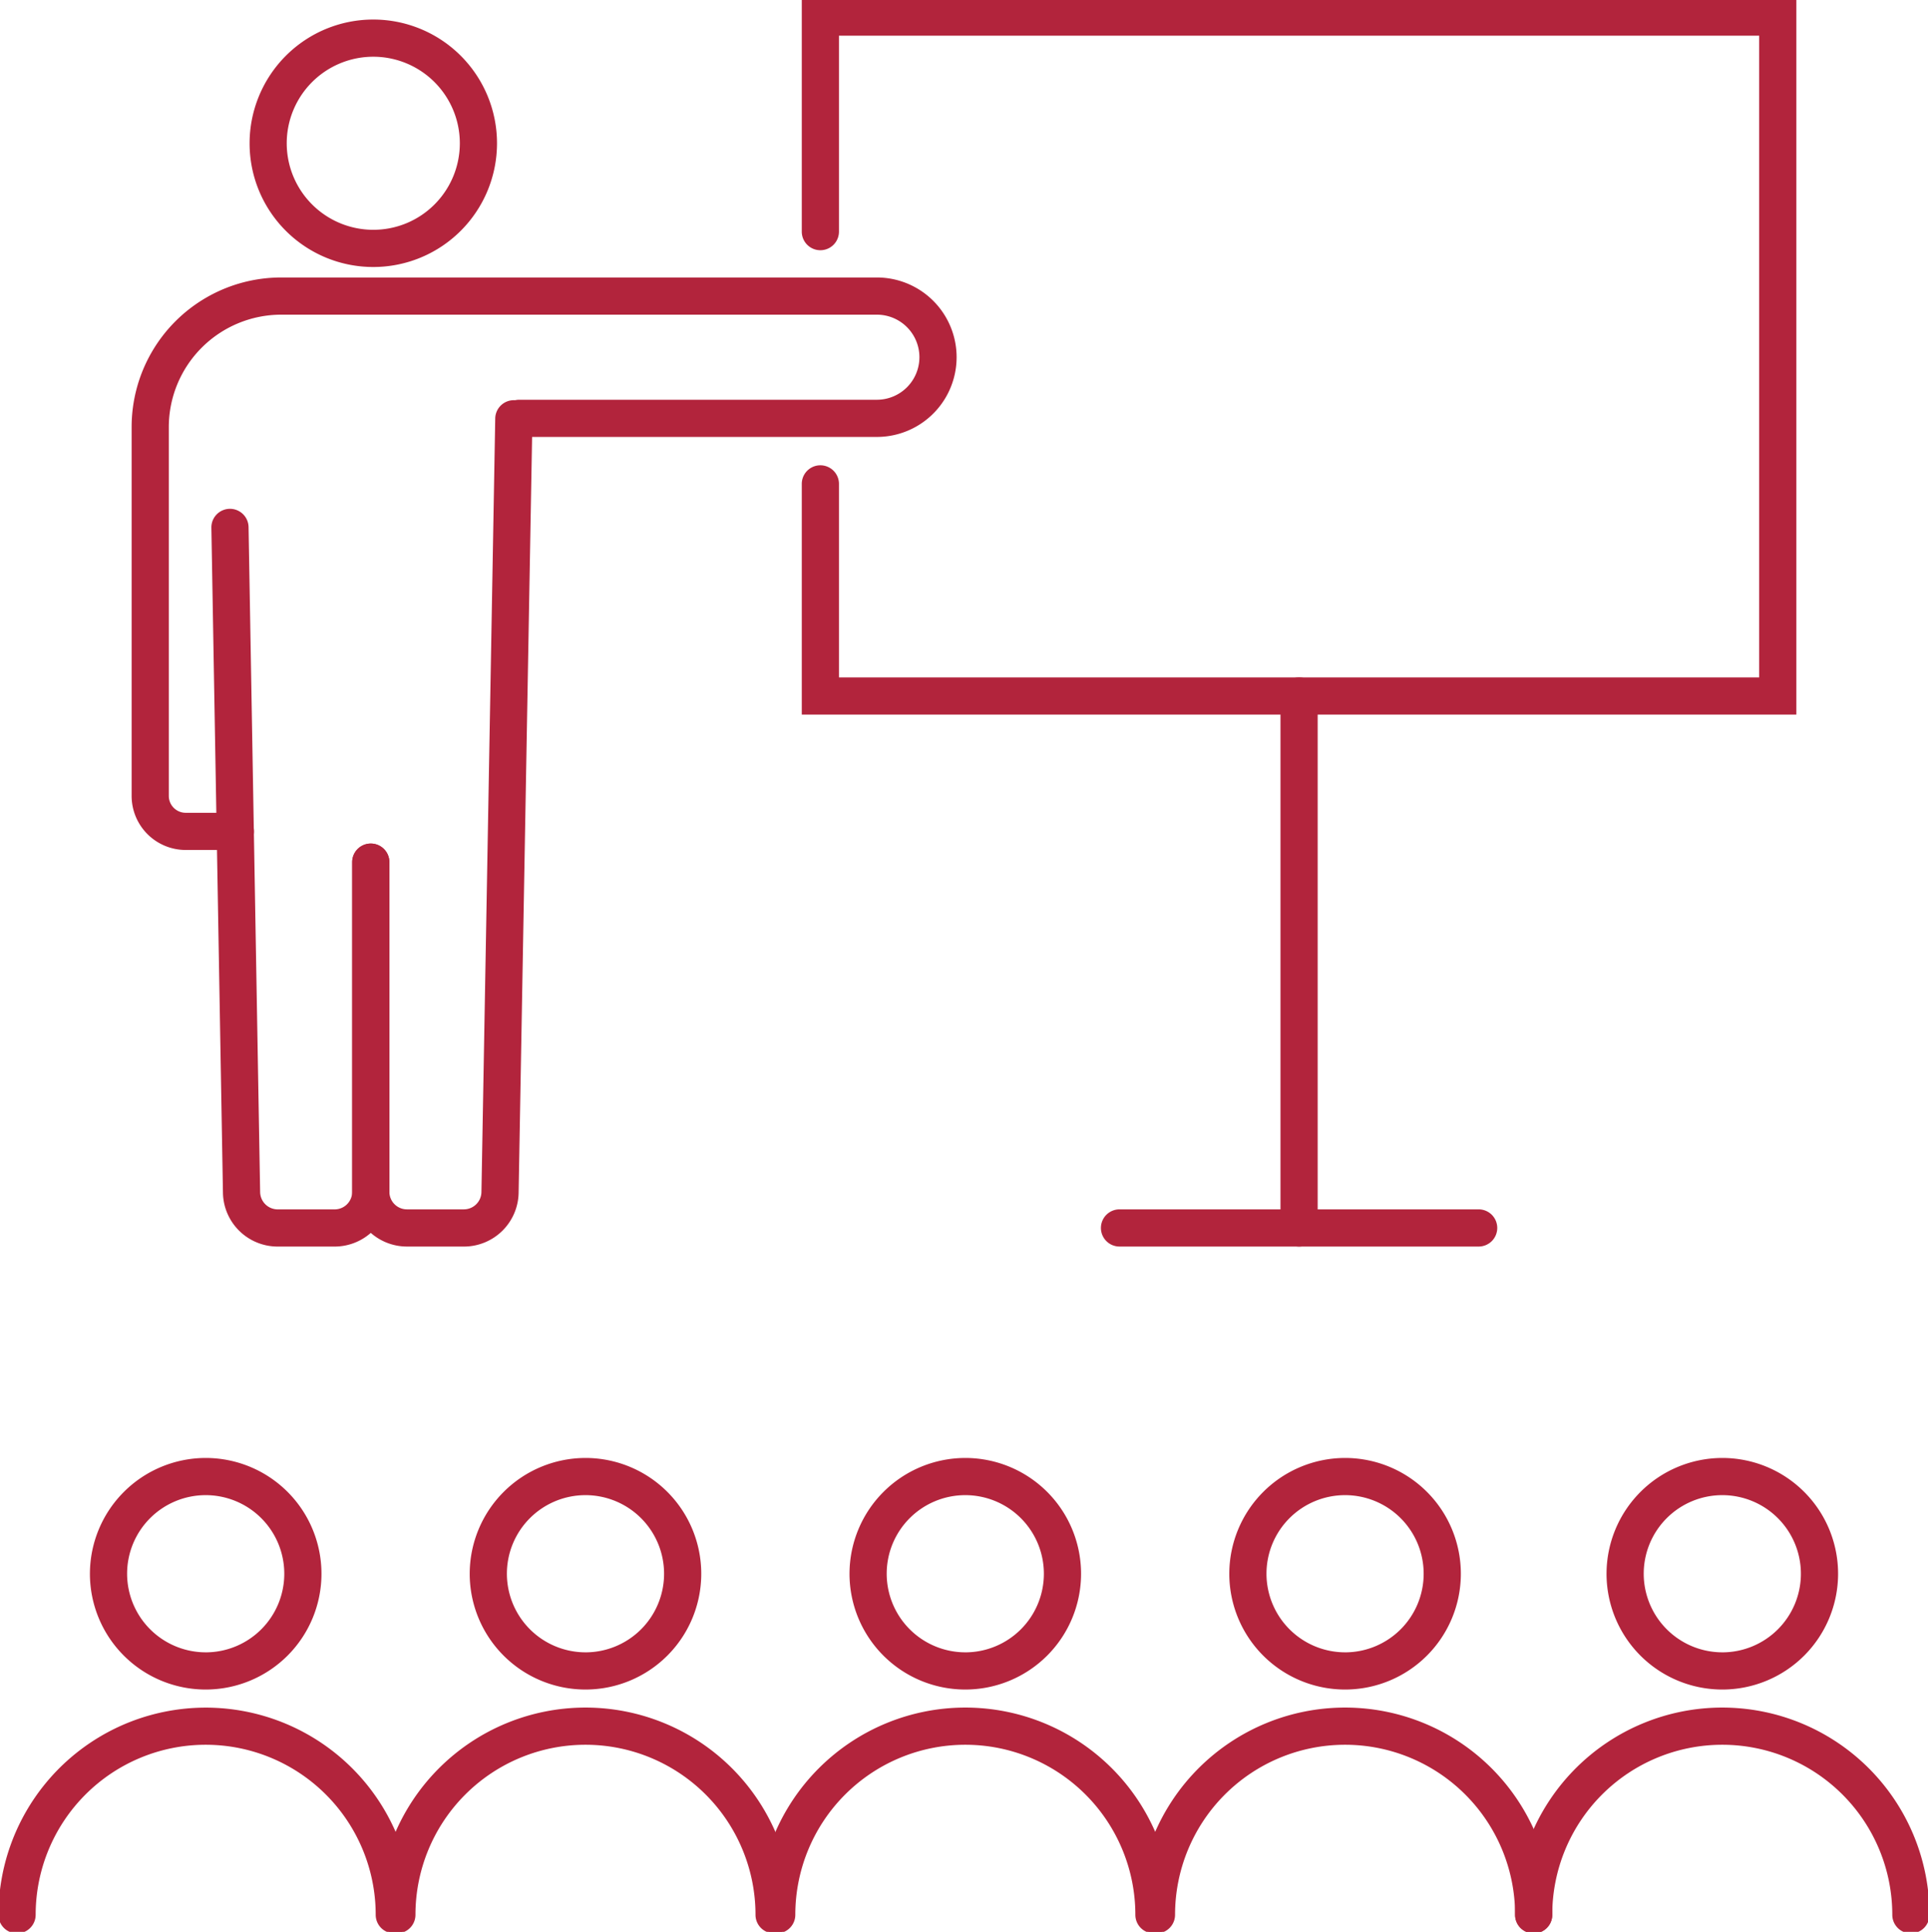 <svg xmlns="http://www.w3.org/2000/svg" xmlns:xlink="http://www.w3.org/1999/xlink" width="155.559" height="155.859" viewBox="0 0 155.559 155.859"><defs><clipPath id="a"><rect width="155.559" height="155.859" fill="none"/></clipPath></defs><g clip-path="url(#a)"><path d="M8.483-1.5A9.983,9.983,0,1,1-1.5,8.483,9.995,9.995,0,0,1,8.483-1.5Zm0,16.967A6.983,6.983,0,1,0,1.5,8.483,6.991,6.991,0,0,0,8.483,15.467Z" transform="translate(19.034 6.968) rotate(-22.5)" fill="#b2243c"/><path d="M75.8,212.466H71.2a4.413,4.413,0,0,1-4.412-4.336l-.934-53.657a1.5,1.5,0,1,1,3-.052l.934,53.657a1.42,1.42,0,0,0,1.413,1.389h4.6a1.415,1.415,0,0,0,1.413-1.413v-26.6a1.5,1.5,0,1,1,3,0v26.6A4.418,4.418,0,0,1,75.8,212.466Z" transform="translate(-48.799 -111.896)" fill="#b2243c"/><path d="M116.106,189.42h-4.6a4.418,4.418,0,0,1-4.413-4.413v-26.6a1.5,1.5,0,0,1,3,0v26.6a1.415,1.415,0,0,0,1.413,1.413h4.6a1.42,1.42,0,0,0,1.413-1.388l1.113-62.421a1.5,1.5,0,1,1,3,.053l-1.113,62.421a4.413,4.413,0,0,1-4.412,4.336Z" transform="translate(-78.675 -88.851)" fill="#b2243c"/><path d="M50.865,131.392H46.853a4.364,4.364,0,0,1-4.359-4.359V97.272A12.067,12.067,0,0,1,54.561,85.205h48.064a6.432,6.432,0,1,1,0,12.864H73.775a1.5,1.5,0,0,1,0-3h28.849a3.432,3.432,0,1,0,0-6.864H54.561a9.077,9.077,0,0,0-9.067,9.067v29.761a1.361,1.361,0,0,0,1.359,1.359h4.012a1.5,1.5,0,0,1,0,3Z" transform="translate(-31.874 -62.818)" fill="#b2243c"/><path d="M319.007,61.275H238.76V42.661a1.5,1.5,0,0,1,3,0V58.275h74.247V6.5H241.76v15.81a1.5,1.5,0,0,1-3,0V3.5h80.247Z" transform="translate(-174.069 -3.622)" fill="#b2243c"/><path d="M28.977,1.5H0A1.5,1.5,0,0,1-1.5,0,1.5,1.5,0,0,1,0-1.5H28.977a1.5,1.5,0,0,1,1.5,1.5A1.5,1.5,0,0,1,28.977,1.5Z" transform="translate(90.327 99.069)" fill="#b2243c"/><path d="M0,44.417a1.5,1.5,0,0,1-1.5-1.5V0A1.5,1.5,0,0,1,0-1.5,1.5,1.5,0,0,1,1.5,0V42.917A1.5,1.5,0,0,1,0,44.417Z" transform="translate(104.815 56.153)" fill="#b2243c"/><path d="M39.618,430.9a9.341,9.341,0,1,1-9.341,9.341A9.352,9.352,0,0,1,39.618,430.9Zm0,15.682a6.341,6.341,0,1,0-6.341-6.341A6.348,6.348,0,0,0,39.618,446.581Z" transform="translate(-23.022 -313.274)" fill="#b2243c"/><path d="M35.436,522.216a1.5,1.5,0,0,1-1.5-1.5,13.718,13.718,0,1,0-27.436,0,1.5,1.5,0,0,1-3,0,16.722,16.722,0,0,1,32.122-6.508,16.616,16.616,0,0,1,1.314,6.508A1.5,1.5,0,0,1,35.436,522.216Z" transform="translate(-3.623 -366.234)" fill="#b2243c"/><path d="M150.848,430.9a9.341,9.341,0,1,1-9.341,9.341A9.352,9.352,0,0,1,150.848,430.9Zm0,15.682a6.341,6.341,0,1,0-6.341-6.341A6.348,6.348,0,0,0,150.848,446.581Z" transform="translate(-103.609 -313.274)" fill="#b2243c"/><path d="M146.666,522.216a1.5,1.5,0,0,1-1.5-1.5,13.718,13.718,0,1,0-27.436,0,1.5,1.5,0,0,1-3,0,16.718,16.718,0,1,1,33.436,0A1.5,1.5,0,0,1,146.666,522.216Z" transform="translate(-84.209 -366.234)" fill="#b2243c"/><path d="M262.078,430.9a9.341,9.341,0,1,1-9.341,9.341A9.352,9.352,0,0,1,262.078,430.9Zm0,15.682a6.341,6.341,0,1,0-6.341-6.341A6.348,6.348,0,0,0,262.078,446.581Z" transform="translate(-184.195 -313.274)" fill="#b2243c"/><path d="M257.9,522.216a1.5,1.5,0,0,1-1.5-1.5,13.718,13.718,0,1,0-27.436,0,1.5,1.5,0,0,1-3,0,16.718,16.718,0,1,1,33.436,0A1.5,1.5,0,0,1,257.9,522.216Z" transform="translate(-164.795 -366.234)" fill="#b2243c"/><path d="M373.308,430.9a9.341,9.341,0,1,1-9.341,9.341A9.352,9.352,0,0,1,373.308,430.9Zm0,15.682a6.341,6.341,0,1,0-6.341-6.341A6.348,6.348,0,0,0,373.308,446.581Z" transform="translate(-264.782 -313.274)" fill="#b2243c"/><path d="M369.126,522.216a1.5,1.5,0,0,1-1.5-1.5,13.718,13.718,0,1,0-27.436,0,1.5,1.5,0,0,1-3,0,16.718,16.718,0,1,1,33.436,0A1.5,1.5,0,0,1,369.126,522.216Z" transform="translate(-245.382 -366.234)" fill="#b2243c"/><path d="M483.786,430.9a9.341,9.341,0,1,1-9.341,9.341A9.352,9.352,0,0,1,483.786,430.9Zm0,15.682a6.341,6.341,0,1,0-6.341-6.341A6.348,6.348,0,0,0,483.786,446.581Z" transform="translate(-344.823 -313.274)" fill="#b2243c"/><path d="M479.6,522.216a1.5,1.5,0,0,1-1.5-1.5,13.718,13.718,0,1,0-27.436,0,1.5,1.5,0,0,1-3,0,16.718,16.718,0,1,1,33.436,0A1.5,1.5,0,0,1,479.6,522.216Z" transform="translate(-325.422 -366.234)" fill="#b2243c"/></g></svg>